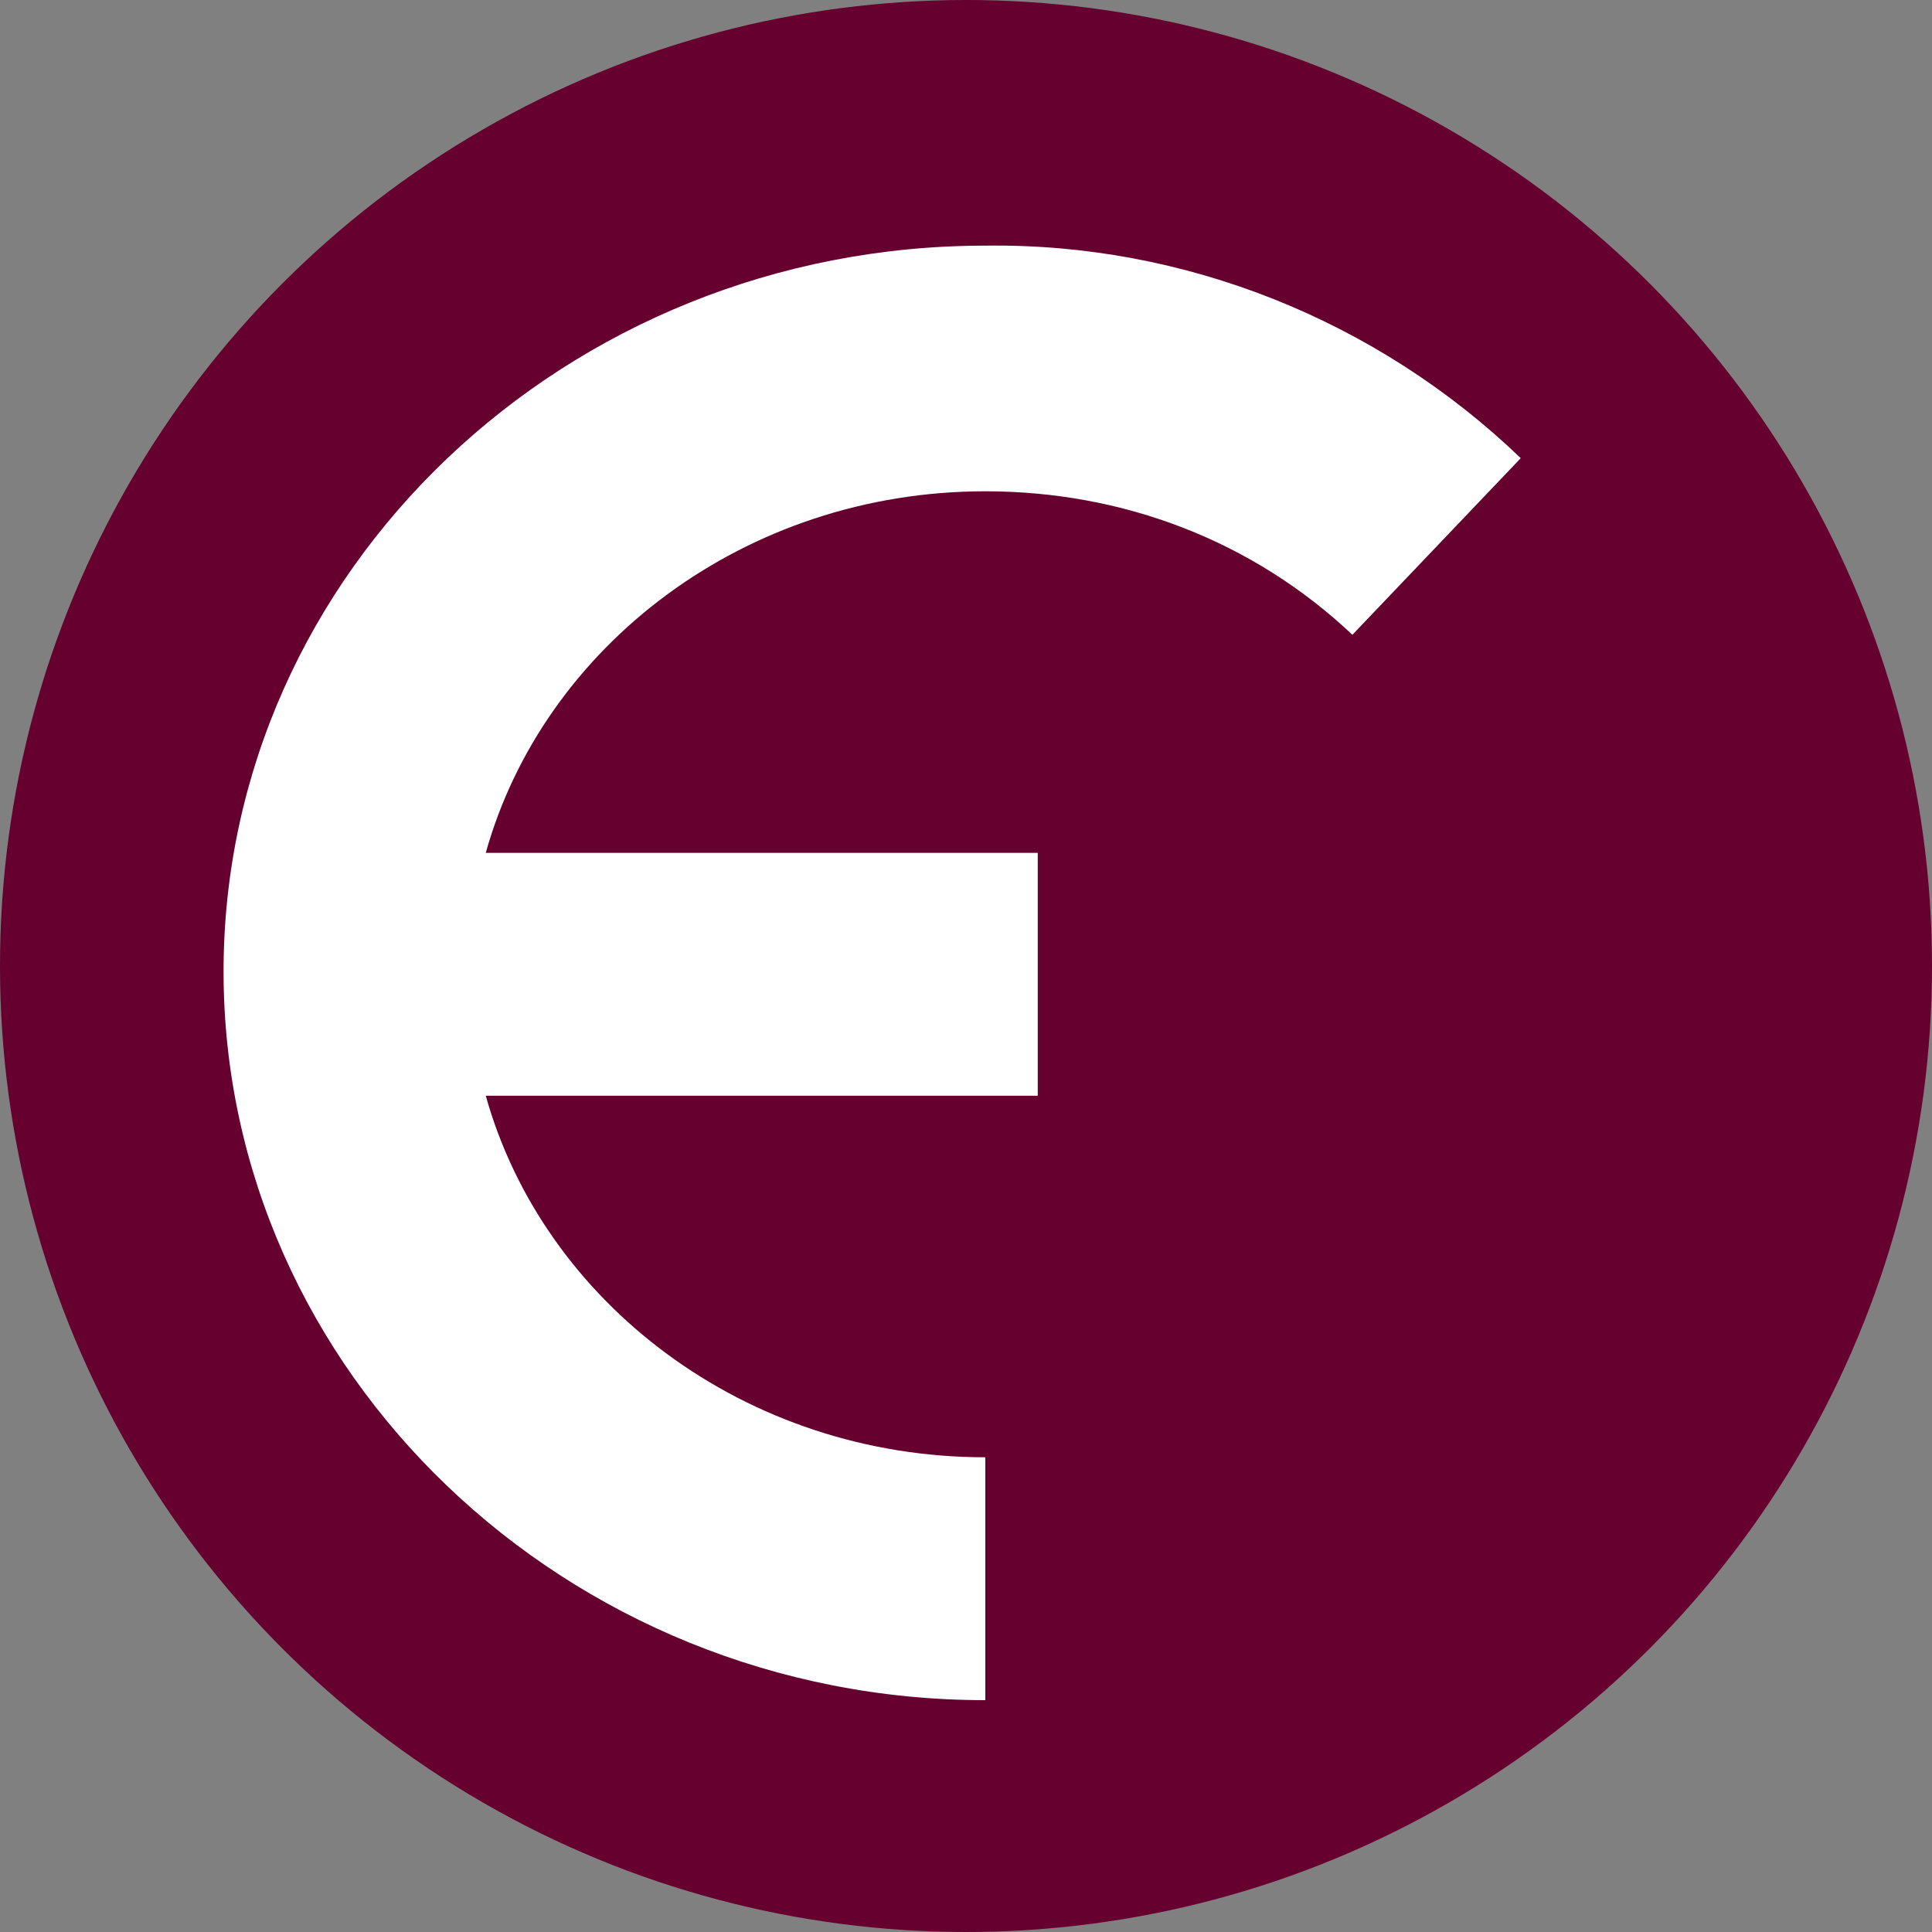 <?xml version="1.0" encoding="utf-8"?>
<!-- Generator: Adobe Illustrator 27.4.1, SVG Export Plug-In . SVG Version: 6.00 Build 0)  -->
<svg version="1.1" id="Komponente_13_19" xmlns="http://www.w3.org/2000/svg" xmlns:xlink="http://www.w3.org/1999/xlink" x="0px"
	 y="0px" viewBox="0 0 70 70" style="enable-background:new 0 0 70 70;" xml:space="preserve">
<rect x="0" y="0" width="70" height="70" fill="#808080" stroke="none"/>
<style type="text/css">
	.st0{fill:#66002F;}
	.st1{fill:#FFFFFF;}
</style>
<circle id="Ellipse_47" class="st0" cx="35" cy="35" r="35"/>
<path id="Pfad_2980" class="st1" d="M35.7,8.9C20.5,8.9,8.1,20.7,8.1,35.2s12.4,26.4,27.6,26.4v-8.8c-8.7,0-16-5.6-18.1-13.1h20
	v-8.8h-20c2.1-7.5,9.4-13.1,18.1-13.1c5,0,9.7,1.8,13.3,5.2l6.1-6.4C49.9,11.6,42.9,8.8,35.7,8.9"/>
</svg>

